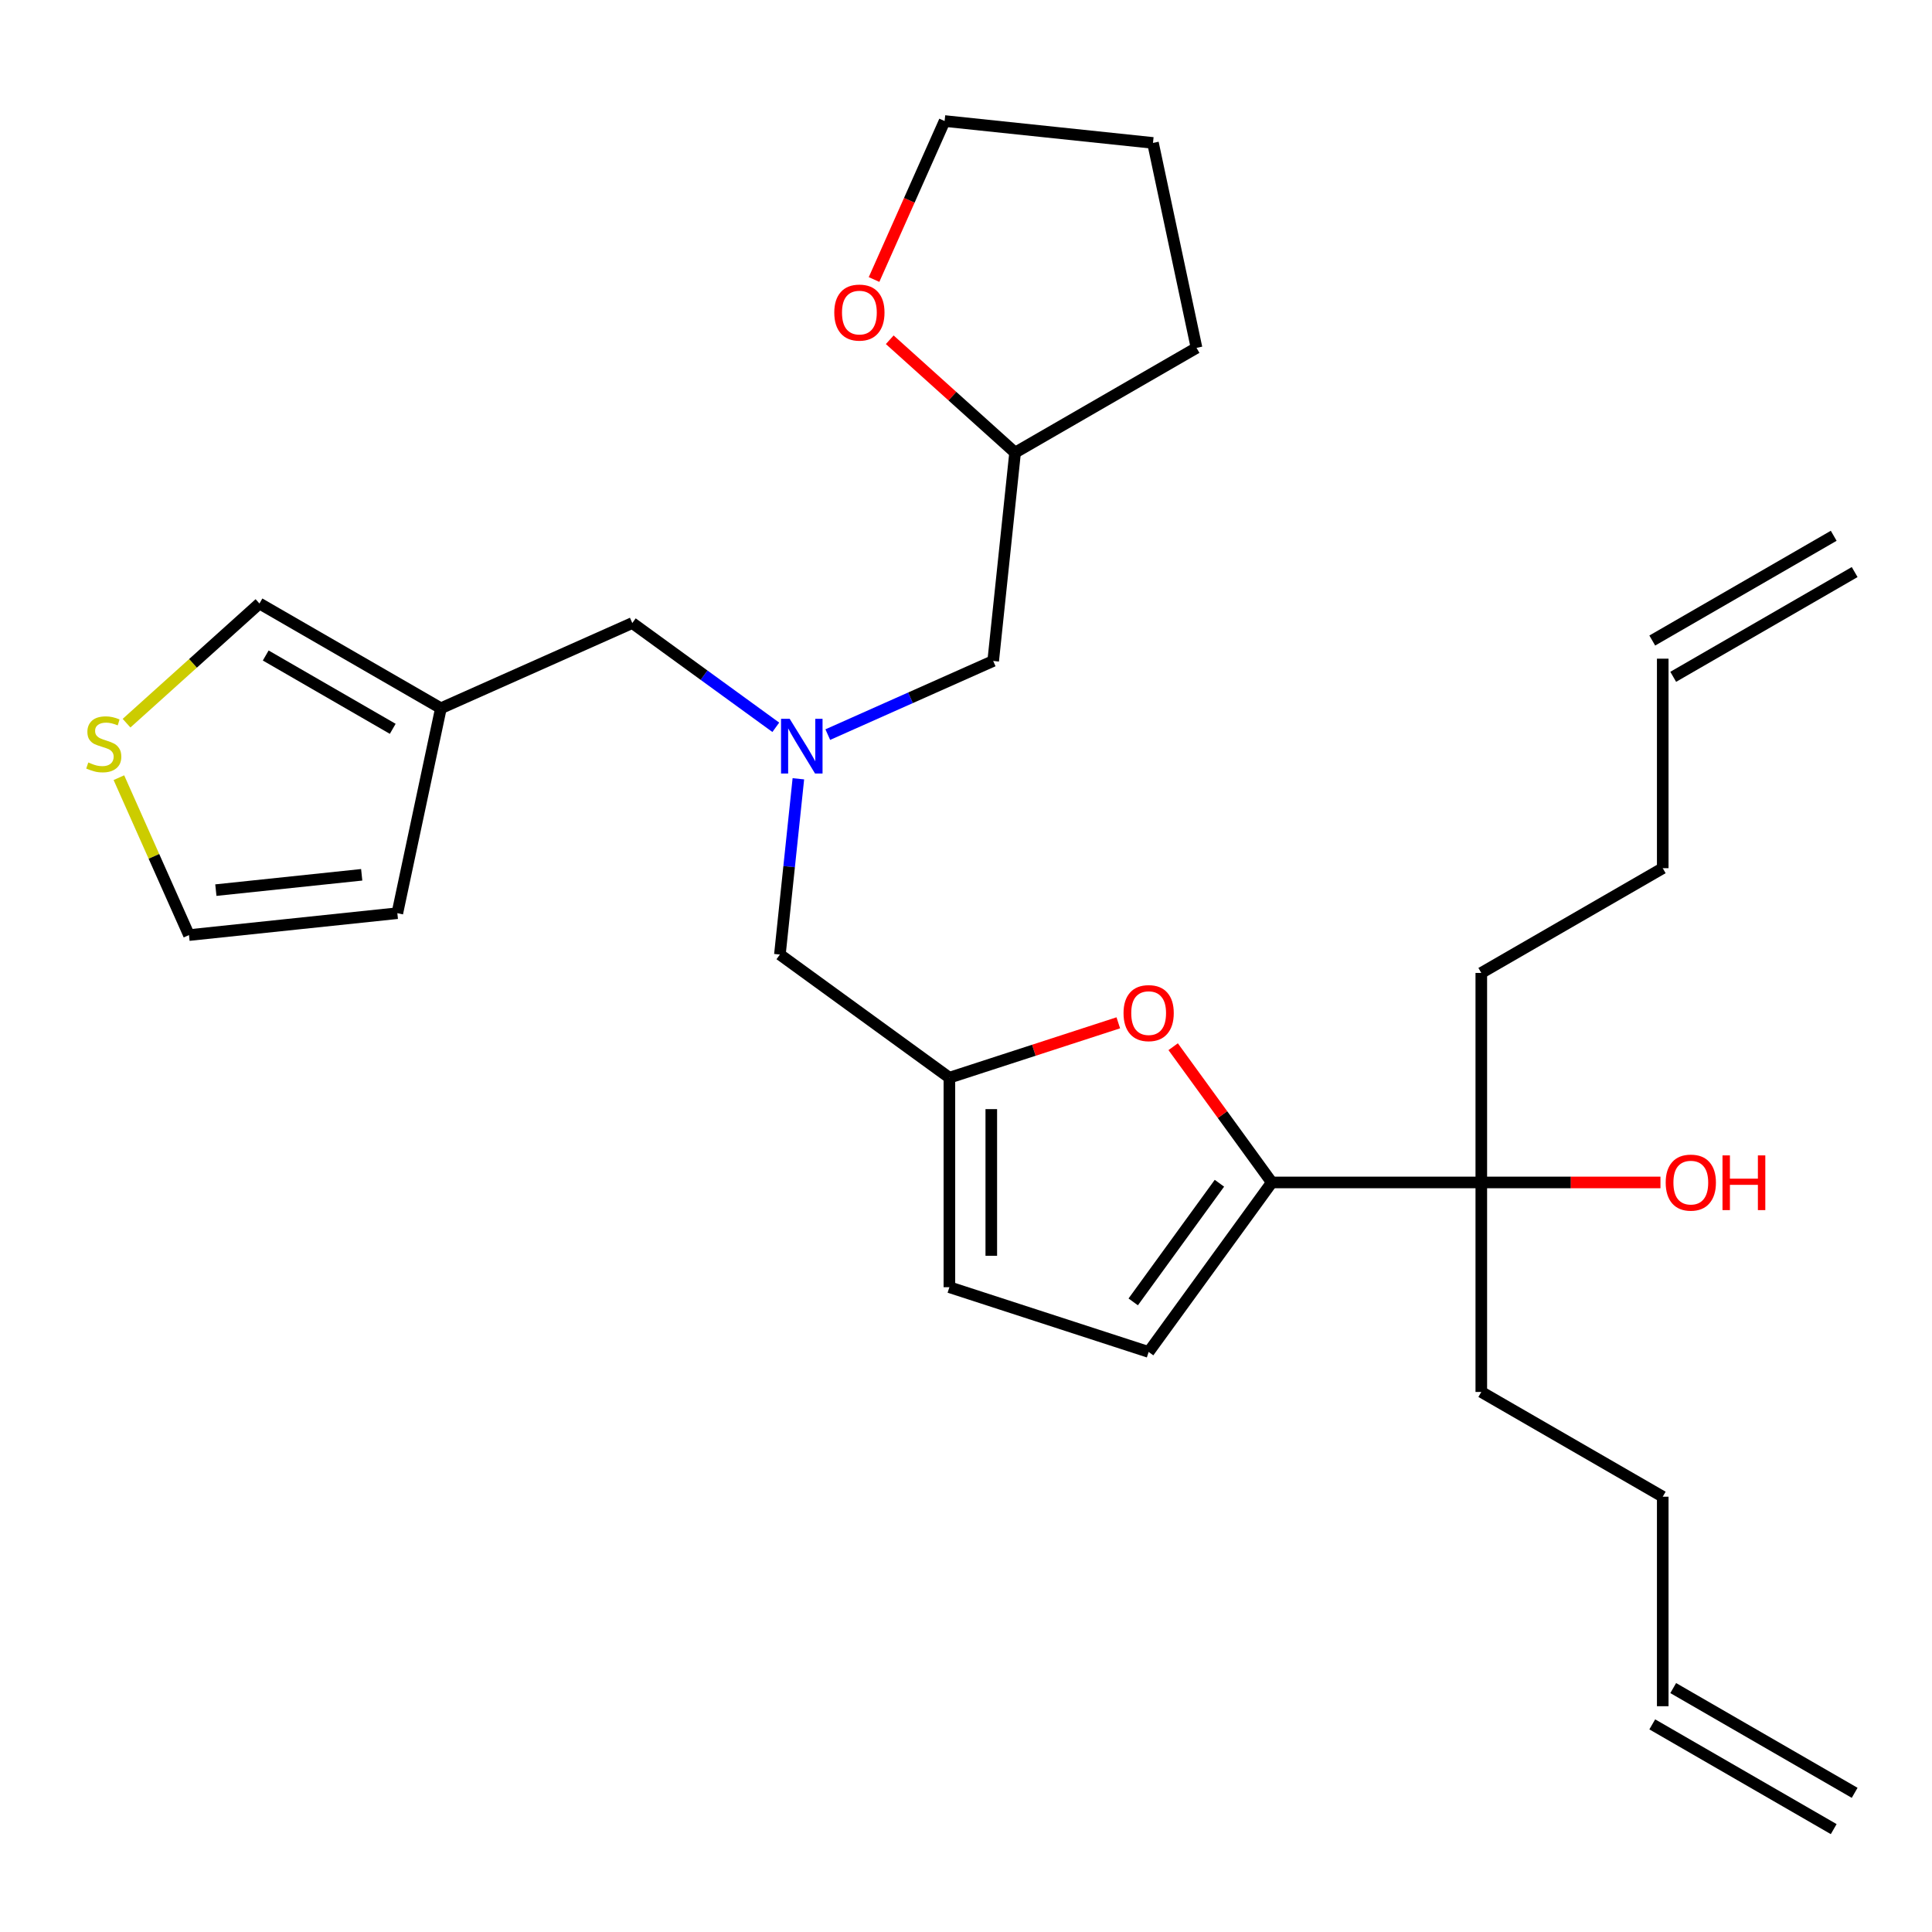 <?xml version='1.0' encoding='iso-8859-1'?>
<svg version='1.1' baseProfile='full'
              xmlns='http://www.w3.org/2000/svg'
                      xmlns:rdkit='http://www.rdkit.org/xml'
                      xmlns:xlink='http://www.w3.org/1999/xlink'
                  xml:space='preserve'
width='1000px' height='1000px' viewBox='0 0 1000 1000'>
<!-- END OF HEADER -->
<rect style='opacity:1.0;fill:#FFFFFF;stroke:none' width='1000' height='1000' x='0' y='0'> </rect>
<path class='bond-0' d='M 766.719,503.592 L 766.719,612.033' style='fill:none;fill-rule:evenodd;stroke:#000000;stroke-width:6px;stroke-linecap:butt;stroke-linejoin:miter;stroke-opacity:1' />
<path class='bond-1' d='M 766.719,503.592 L 860.632,449.371' style='fill:none;fill-rule:evenodd;stroke:#000000;stroke-width:6px;stroke-linecap:butt;stroke-linejoin:miter;stroke-opacity:1' />
<path class='bond-2' d='M 766.719,612.033 L 813.084,612.033' style='fill:none;fill-rule:evenodd;stroke:#000000;stroke-width:6px;stroke-linecap:butt;stroke-linejoin:miter;stroke-opacity:1' />
<path class='bond-2' d='M 813.084,612.033 L 859.45,612.033' style='fill:none;fill-rule:evenodd;stroke:#FF0000;stroke-width:6px;stroke-linecap:butt;stroke-linejoin:miter;stroke-opacity:1' />
<path class='bond-3' d='M 766.719,612.033 L 658.277,612.033' style='fill:none;fill-rule:evenodd;stroke:#000000;stroke-width:6px;stroke-linecap:butt;stroke-linejoin:miter;stroke-opacity:1' />
<path class='bond-4' d='M 766.719,612.033 L 766.719,720.475' style='fill:none;fill-rule:evenodd;stroke:#000000;stroke-width:6px;stroke-linecap:butt;stroke-linejoin:miter;stroke-opacity:1' />
<path class='bond-5' d='M 860.632,449.371 L 860.632,340.929' style='fill:none;fill-rule:evenodd;stroke:#000000;stroke-width:6px;stroke-linecap:butt;stroke-linejoin:miter;stroke-opacity:1' />
<path class='bond-6' d='M 428.458,380.236 L 471.266,361.177' style='fill:none;fill-rule:evenodd;stroke:#0000FF;stroke-width:6px;stroke-linecap:butt;stroke-linejoin:miter;stroke-opacity:1' />
<path class='bond-6' d='M 471.266,361.177 L 514.073,342.117' style='fill:none;fill-rule:evenodd;stroke:#000000;stroke-width:6px;stroke-linecap:butt;stroke-linejoin:miter;stroke-opacity:1' />
<path class='bond-7' d='M 401.556,376.452 L 364.416,349.468' style='fill:none;fill-rule:evenodd;stroke:#0000FF;stroke-width:6px;stroke-linecap:butt;stroke-linejoin:miter;stroke-opacity:1' />
<path class='bond-7' d='M 364.416,349.468 L 327.276,322.484' style='fill:none;fill-rule:evenodd;stroke:#000000;stroke-width:6px;stroke-linecap:butt;stroke-linejoin:miter;stroke-opacity:1' />
<path class='bond-8' d='M 413.234,403.096 L 408.453,448.584' style='fill:none;fill-rule:evenodd;stroke:#0000FF;stroke-width:6px;stroke-linecap:butt;stroke-linejoin:miter;stroke-opacity:1' />
<path class='bond-8' d='M 408.453,448.584 L 403.672,494.072' style='fill:none;fill-rule:evenodd;stroke:#000000;stroke-width:6px;stroke-linecap:butt;stroke-linejoin:miter;stroke-opacity:1' />
<path class='bond-9' d='M 658.277,612.033 L 632.754,576.903' style='fill:none;fill-rule:evenodd;stroke:#000000;stroke-width:6px;stroke-linecap:butt;stroke-linejoin:miter;stroke-opacity:1' />
<path class='bond-9' d='M 632.754,576.903 L 607.23,541.773' style='fill:none;fill-rule:evenodd;stroke:#FF0000;stroke-width:6px;stroke-linecap:butt;stroke-linejoin:miter;stroke-opacity:1' />
<path class='bond-10' d='M 658.277,612.033 L 594.537,699.764' style='fill:none;fill-rule:evenodd;stroke:#000000;stroke-width:6px;stroke-linecap:butt;stroke-linejoin:miter;stroke-opacity:1' />
<path class='bond-10' d='M 631.17,612.445 L 586.552,673.857' style='fill:none;fill-rule:evenodd;stroke:#000000;stroke-width:6px;stroke-linecap:butt;stroke-linejoin:miter;stroke-opacity:1' />
<path class='bond-11' d='M 327.276,322.484 L 228.209,366.591' style='fill:none;fill-rule:evenodd;stroke:#000000;stroke-width:6px;stroke-linecap:butt;stroke-linejoin:miter;stroke-opacity:1' />
<path class='bond-12' d='M 460.532,175.854 L 492.97,205.062' style='fill:none;fill-rule:evenodd;stroke:#FF0000;stroke-width:6px;stroke-linecap:butt;stroke-linejoin:miter;stroke-opacity:1' />
<path class='bond-12' d='M 492.97,205.062 L 525.409,234.27' style='fill:none;fill-rule:evenodd;stroke:#000000;stroke-width:6px;stroke-linecap:butt;stroke-linejoin:miter;stroke-opacity:1' />
<path class='bond-13' d='M 452.403,144.677 L 470.666,103.659' style='fill:none;fill-rule:evenodd;stroke:#FF0000;stroke-width:6px;stroke-linecap:butt;stroke-linejoin:miter;stroke-opacity:1' />
<path class='bond-13' d='M 470.666,103.659 L 488.928,62.642' style='fill:none;fill-rule:evenodd;stroke:#000000;stroke-width:6px;stroke-linecap:butt;stroke-linejoin:miter;stroke-opacity:1' />
<path class='bond-14' d='M 525.409,234.27 L 514.073,342.117' style='fill:none;fill-rule:evenodd;stroke:#000000;stroke-width:6px;stroke-linecap:butt;stroke-linejoin:miter;stroke-opacity:1' />
<path class='bond-15' d='M 525.409,234.27 L 619.322,180.049' style='fill:none;fill-rule:evenodd;stroke:#000000;stroke-width:6px;stroke-linecap:butt;stroke-linejoin:miter;stroke-opacity:1' />
<path class='bond-16' d='M 228.209,366.591 L 134.296,312.37' style='fill:none;fill-rule:evenodd;stroke:#000000;stroke-width:6px;stroke-linecap:butt;stroke-linejoin:miter;stroke-opacity:1' />
<path class='bond-16' d='M 203.278,377.241 L 137.539,339.286' style='fill:none;fill-rule:evenodd;stroke:#000000;stroke-width:6px;stroke-linecap:butt;stroke-linejoin:miter;stroke-opacity:1' />
<path class='bond-17' d='M 228.209,366.591 L 205.663,472.663' style='fill:none;fill-rule:evenodd;stroke:#000000;stroke-width:6px;stroke-linecap:butt;stroke-linejoin:miter;stroke-opacity:1' />
<path class='bond-18' d='M 65.499,374.315 L 99.898,343.343' style='fill:none;fill-rule:evenodd;stroke:#CCCC00;stroke-width:6px;stroke-linecap:butt;stroke-linejoin:miter;stroke-opacity:1' />
<path class='bond-18' d='M 99.898,343.343 L 134.296,312.37' style='fill:none;fill-rule:evenodd;stroke:#000000;stroke-width:6px;stroke-linecap:butt;stroke-linejoin:miter;stroke-opacity:1' />
<path class='bond-19' d='M 61.541,402.523 L 79.678,443.261' style='fill:none;fill-rule:evenodd;stroke:#CCCC00;stroke-width:6px;stroke-linecap:butt;stroke-linejoin:miter;stroke-opacity:1' />
<path class='bond-19' d='M 79.678,443.261 L 97.816,483.998' style='fill:none;fill-rule:evenodd;stroke:#000000;stroke-width:6px;stroke-linecap:butt;stroke-linejoin:miter;stroke-opacity:1' />
<path class='bond-20' d='M 205.663,472.663 L 97.816,483.998' style='fill:none;fill-rule:evenodd;stroke:#000000;stroke-width:6px;stroke-linecap:butt;stroke-linejoin:miter;stroke-opacity:1' />
<path class='bond-20' d='M 187.219,452.794 L 111.726,460.729' style='fill:none;fill-rule:evenodd;stroke:#000000;stroke-width:6px;stroke-linecap:butt;stroke-linejoin:miter;stroke-opacity:1' />
<path class='bond-21' d='M 488.928,62.642 L 596.776,73.977' style='fill:none;fill-rule:evenodd;stroke:#000000;stroke-width:6px;stroke-linecap:butt;stroke-linejoin:miter;stroke-opacity:1' />
<path class='bond-22' d='M 619.322,180.049 L 596.776,73.977' style='fill:none;fill-rule:evenodd;stroke:#000000;stroke-width:6px;stroke-linecap:butt;stroke-linejoin:miter;stroke-opacity:1' />
<path class='bond-23' d='M 578.826,529.407 L 535.114,543.61' style='fill:none;fill-rule:evenodd;stroke:#FF0000;stroke-width:6px;stroke-linecap:butt;stroke-linejoin:miter;stroke-opacity:1' />
<path class='bond-23' d='M 535.114,543.61 L 491.403,557.813' style='fill:none;fill-rule:evenodd;stroke:#000000;stroke-width:6px;stroke-linecap:butt;stroke-linejoin:miter;stroke-opacity:1' />
<path class='bond-24' d='M 491.403,557.813 L 491.403,666.254' style='fill:none;fill-rule:evenodd;stroke:#000000;stroke-width:6px;stroke-linecap:butt;stroke-linejoin:miter;stroke-opacity:1' />
<path class='bond-24' d='M 513.091,574.079 L 513.091,649.988' style='fill:none;fill-rule:evenodd;stroke:#000000;stroke-width:6px;stroke-linecap:butt;stroke-linejoin:miter;stroke-opacity:1' />
<path class='bond-25' d='M 491.403,557.813 L 403.672,494.072' style='fill:none;fill-rule:evenodd;stroke:#000000;stroke-width:6px;stroke-linecap:butt;stroke-linejoin:miter;stroke-opacity:1' />
<path class='bond-26' d='M 491.403,666.254 L 594.537,699.764' style='fill:none;fill-rule:evenodd;stroke:#000000;stroke-width:6px;stroke-linecap:butt;stroke-linejoin:miter;stroke-opacity:1' />
<path class='bond-27' d='M 866.054,350.321 L 959.968,296.1' style='fill:none;fill-rule:evenodd;stroke:#000000;stroke-width:6px;stroke-linecap:butt;stroke-linejoin:miter;stroke-opacity:1' />
<path class='bond-27' d='M 855.21,331.538 L 949.123,277.317' style='fill:none;fill-rule:evenodd;stroke:#000000;stroke-width:6px;stroke-linecap:butt;stroke-linejoin:miter;stroke-opacity:1' />
<path class='bond-28' d='M 766.719,720.475 L 860.632,774.696' style='fill:none;fill-rule:evenodd;stroke:#000000;stroke-width:6px;stroke-linecap:butt;stroke-linejoin:miter;stroke-opacity:1' />
<path class='bond-29' d='M 860.632,774.696 L 860.632,883.137' style='fill:none;fill-rule:evenodd;stroke:#000000;stroke-width:6px;stroke-linecap:butt;stroke-linejoin:miter;stroke-opacity:1' />
<path class='bond-30' d='M 855.21,892.529 L 949.123,946.75' style='fill:none;fill-rule:evenodd;stroke:#000000;stroke-width:6px;stroke-linecap:butt;stroke-linejoin:miter;stroke-opacity:1' />
<path class='bond-30' d='M 866.054,873.746 L 959.968,927.967' style='fill:none;fill-rule:evenodd;stroke:#000000;stroke-width:6px;stroke-linecap:butt;stroke-linejoin:miter;stroke-opacity:1' />
<path  class='atom-2' d='M 862.161 612.113
Q 862.161 605.313, 865.521 601.513
Q 868.881 597.713, 875.161 597.713
Q 881.441 597.713, 884.801 601.513
Q 888.161 605.313, 888.161 612.113
Q 888.161 618.993, 884.761 622.913
Q 881.361 626.793, 875.161 626.793
Q 868.921 626.793, 865.521 622.913
Q 862.161 619.033, 862.161 612.113
M 875.161 623.593
Q 879.481 623.593, 881.801 620.713
Q 884.161 617.793, 884.161 612.113
Q 884.161 606.553, 881.801 603.753
Q 879.481 600.913, 875.161 600.913
Q 870.841 600.913, 868.481 603.713
Q 866.161 606.513, 866.161 612.113
Q 866.161 617.833, 868.481 620.713
Q 870.841 623.593, 875.161 623.593
' fill='#FF0000'/>
<path  class='atom-2' d='M 891.561 598.033
L 895.401 598.033
L 895.401 610.073
L 909.881 610.073
L 909.881 598.033
L 913.721 598.033
L 913.721 626.353
L 909.881 626.353
L 909.881 613.273
L 895.401 613.273
L 895.401 626.353
L 891.561 626.353
L 891.561 598.033
' fill='#FF0000'/>
<path  class='atom-4' d='M 408.747 372.065
L 418.027 387.065
Q 418.947 388.545, 420.427 391.225
Q 421.907 393.905, 421.987 394.065
L 421.987 372.065
L 425.747 372.065
L 425.747 400.385
L 421.867 400.385
L 411.907 383.985
Q 410.747 382.065, 409.507 379.865
Q 408.307 377.665, 407.947 376.985
L 407.947 400.385
L 404.267 400.385
L 404.267 372.065
L 408.747 372.065
' fill='#0000FF'/>
<path  class='atom-7' d='M 431.821 161.788
Q 431.821 154.988, 435.181 151.188
Q 438.541 147.388, 444.821 147.388
Q 451.101 147.388, 454.461 151.188
Q 457.821 154.988, 457.821 161.788
Q 457.821 168.668, 454.421 172.588
Q 451.021 176.468, 444.821 176.468
Q 438.581 176.468, 435.181 172.588
Q 431.821 168.708, 431.821 161.788
M 444.821 173.268
Q 449.141 173.268, 451.461 170.388
Q 453.821 167.468, 453.821 161.788
Q 453.821 156.228, 451.461 153.428
Q 449.141 150.588, 444.821 150.588
Q 440.501 150.588, 438.141 153.388
Q 435.821 156.188, 435.821 161.788
Q 435.821 167.508, 438.141 170.388
Q 440.501 173.268, 444.821 173.268
' fill='#FF0000'/>
<path  class='atom-10' d='M 45.708 394.652
Q 46.028 394.772, 47.348 395.332
Q 48.668 395.892, 50.108 396.252
Q 51.588 396.572, 53.028 396.572
Q 55.708 396.572, 57.268 395.292
Q 58.828 393.972, 58.828 391.692
Q 58.828 390.132, 58.028 389.172
Q 57.268 388.212, 56.068 387.692
Q 54.868 387.172, 52.868 386.572
Q 50.348 385.812, 48.828 385.092
Q 47.348 384.372, 46.268 382.852
Q 45.228 381.332, 45.228 378.772
Q 45.228 375.212, 47.628 373.012
Q 50.068 370.812, 54.868 370.812
Q 58.148 370.812, 61.868 372.372
L 60.948 375.452
Q 57.548 374.052, 54.988 374.052
Q 52.228 374.052, 50.708 375.212
Q 49.188 376.332, 49.228 378.292
Q 49.228 379.812, 49.988 380.732
Q 50.788 381.652, 51.908 382.172
Q 53.068 382.692, 54.988 383.292
Q 57.548 384.092, 59.068 384.892
Q 60.588 385.692, 61.668 387.332
Q 62.788 388.932, 62.788 391.692
Q 62.788 395.612, 60.148 397.732
Q 57.548 399.812, 53.188 399.812
Q 50.668 399.812, 48.748 399.252
Q 46.868 398.732, 44.628 397.812
L 45.708 394.652
' fill='#CCCC00'/>
<path  class='atom-18' d='M 581.537 524.382
Q 581.537 517.582, 584.897 513.782
Q 588.257 509.982, 594.537 509.982
Q 600.817 509.982, 604.177 513.782
Q 607.537 517.582, 607.537 524.382
Q 607.537 531.262, 604.137 535.182
Q 600.737 539.062, 594.537 539.062
Q 588.297 539.062, 584.897 535.182
Q 581.537 531.302, 581.537 524.382
M 594.537 535.862
Q 598.857 535.862, 601.177 532.982
Q 603.537 530.062, 603.537 524.382
Q 603.537 518.822, 601.177 516.022
Q 598.857 513.182, 594.537 513.182
Q 590.217 513.182, 587.857 515.982
Q 585.537 518.782, 585.537 524.382
Q 585.537 530.102, 587.857 532.982
Q 590.217 535.862, 594.537 535.862
' fill='#FF0000'/>
</svg>

